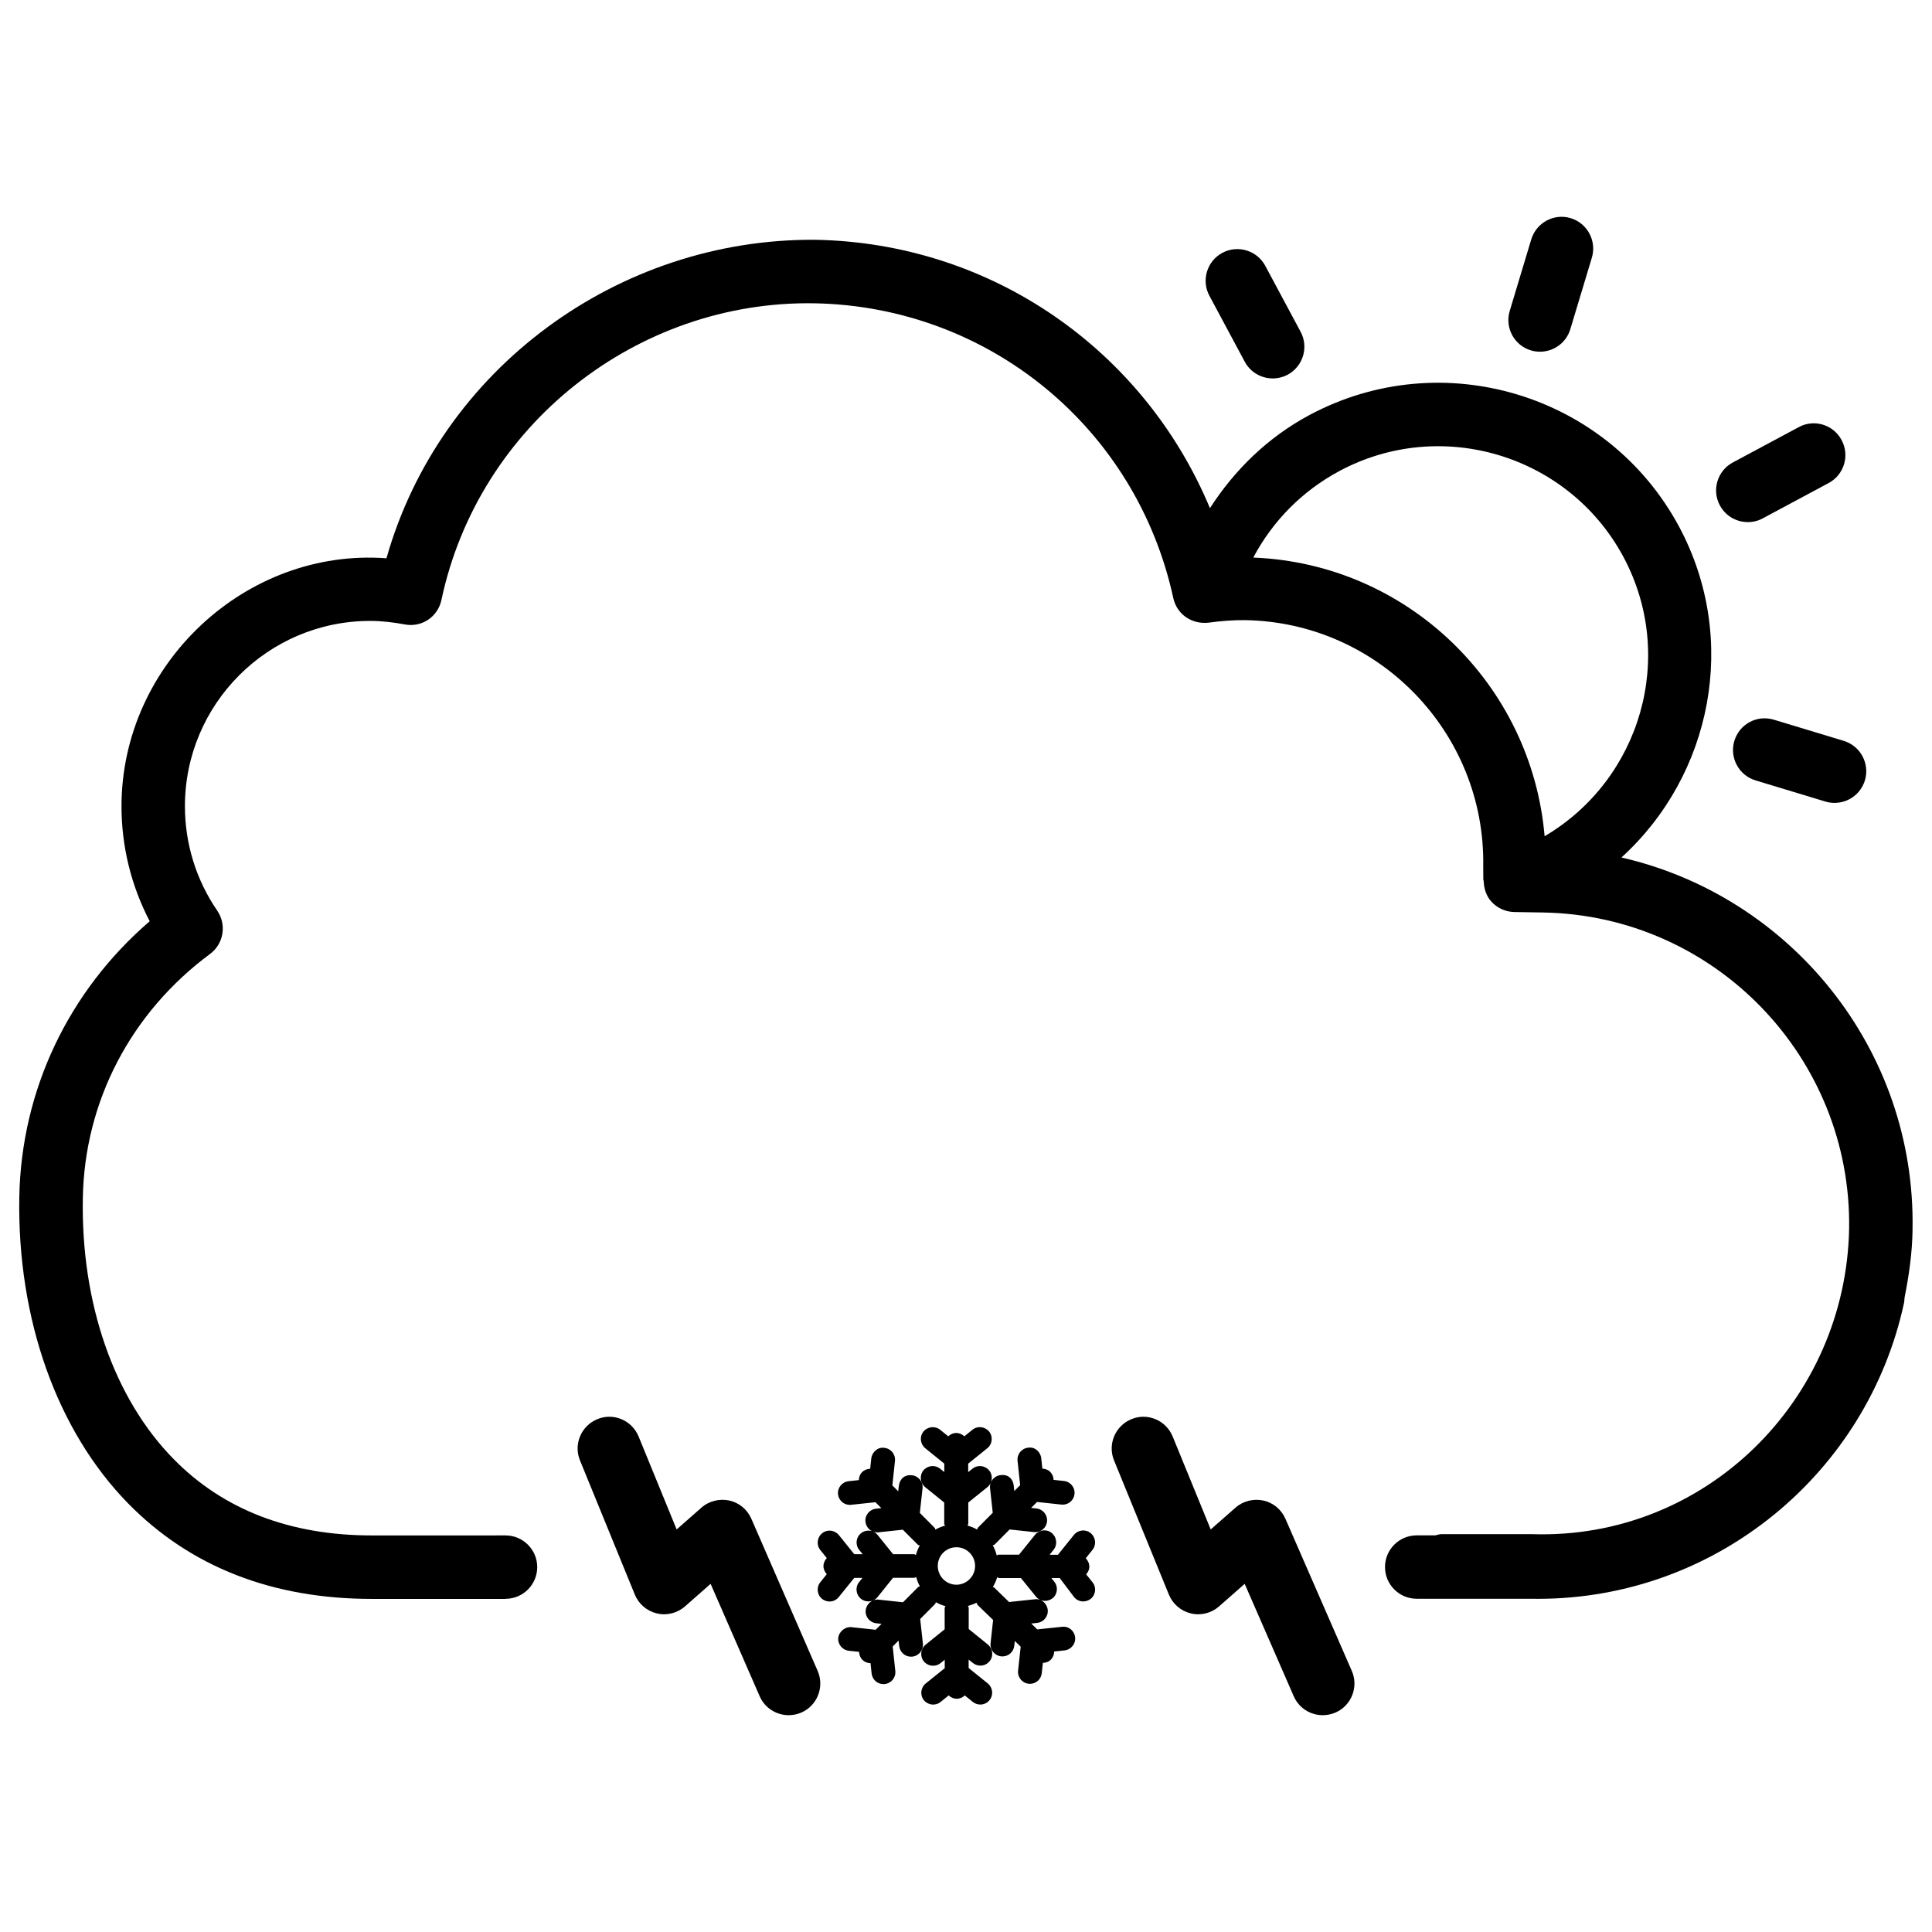 <?xml version="1.0" encoding="UTF-8"?>
<!-- The Best Svg Icon site in the world: iconSvg.co, Visit us! https://iconsvg.co -->
<svg fill="#000000" width="800px" height="800px" version="1.1" viewBox="144 144 512 512" xmlns="http://www.w3.org/2000/svg">
 <g>
  <path d="m277.97 567.7c4.641 0 8.398-3.758 8.398-8.398 0-4.641-3.777-8.398-8.398-8.398l-35.414 0.004c-21.684 0-39.359-6.801-52.543-20.238-15.809-16.078-24.582-41.312-24.059-69.191 0.441-25.566 12.723-49.121 33.691-64.656 3.633-2.688 4.473-7.766 1.93-11.484-5.625-8.207-8.566-17.801-8.566-27.688 0-27.078 22.02-49.102 49.102-49.102 3.106 0 6.152 0.379 9.109 0.922 4.559 0.891 8.82-2.008 9.766-6.477 9.844-46.391 51.871-79.391 98.809-78.617 46.184 0.84 85.312 32.938 95.137 78.09 0.922 4.262 4.809 7.031 9.32 6.551 3.211-0.441 6.488-0.715 9.824-0.672 35.371 0.629 63.625 29.934 62.996 65.305 0 0.105 0.02 2.981 0.02 3.086 0 0.043-0.02 0.062-0.02 0.105 0 0.25 0.105 0.484 0.125 0.734 0.082 1.996 0.715 3.945 2.078 5.414 1.555 1.699 3.758 2.664 6.047 2.707l7.684 0.125c45.449 0.82 81.723 38.395 81.031 83.82-0.883 45.469-38.121 82.477-84.137 80.926l-23.953 0.004c-0.566 0-1.051 0.211-1.574 0.316h-4.934c-4.641 0-8.398 3.758-8.398 8.398 0 4.641 3.777 8.398 8.398 8.398h30.312c0.586 0 1.219 0.02 1.805 0.02 47.398 0 87.348-33.504 97.023-78.383 0.125-0.523 0.082-1.113 0.188-1.637 1.133-5.711 1.973-11.523 2.078-17.527 0-0.062-0.02-0.125-0.02-0.188 0-0.043 0.02-0.082 0.02-0.148 0.859-47.758-32.328-88.312-77.145-98.578 23.973-21.812 31.258-57.793 15.305-87.621-18.871-35.184-62.828-48.469-98.012-29.621-11 5.898-19.797 14.504-26.344 24.664-17.488-41.859-57.793-70.281-104.6-71.121-52.164-0.383-99.398 34.172-113.63 84.406-37.199-2.793-70.219 27.941-70.219 65.727 0 10.684 2.582 21.074 7.473 30.461-21.516 18.535-34.027 44.754-34.555 73.051-0.566 32.371 9.973 61.988 28.887 81.281 16.457 16.75 38.164 25.254 64.531 25.254h35.434zm220.96-298.86c27.016-14.484 60.793-4.281 75.297 22.754 14.105 26.344 4.641 58.965-20.887 74.02-3.441-40.18-36.254-72.234-77.207-73.852 5.121-9.656 12.91-17.609 22.797-22.922z"/>
  <path d="m620.69 257.19-17.465 9.363c-4.094 2.184-5.648 7.285-3.441 11.379 1.512 2.832 4.41 4.43 7.41 4.43 1.344 0 2.707-0.316 3.945-0.988l17.465-9.363c4.094-2.184 5.648-7.285 3.441-11.379-2.18-4.137-7.344-5.648-11.355-3.441z"/>
  <path d="m467.93 211.01c-4.074 2.184-5.625 7.285-3.422 11.379l9.363 17.465c1.512 2.832 4.41 4.43 7.41 4.43 1.344 0 2.707-0.316 3.969-0.988 4.074-2.184 5.625-7.285 3.422-11.379l-9.367-17.484c-2.203-4.094-7.324-5.606-11.375-3.422z"/>
  <path d="m549.8 207.44-5.707 18.957c-1.344 4.43 1.172 9.133 5.602 10.453 0.797 0.25 1.617 0.355 2.414 0.355 3.609 0 6.949-2.332 8.039-5.961l5.711-18.957c1.324-4.43-1.176-9.133-5.625-10.477-4.406-1.34-9.09 1.199-10.434 5.629z"/>
  <path d="m343.11 546.48c-1.07-2.457-3.234-4.262-5.856-4.828-2.519-0.547-5.352 0.105-7.367 1.891l-6.57 5.773-10.078-24.625c-1.762-4.305-6.676-6.383-10.938-4.598-4.281 1.742-6.359 6.656-4.598 10.938l14.527 35.539c1.027 2.519 3.191 4.367 5.836 4.996 2.625 0.652 5.438-0.082 7.453-1.848l6.801-5.981 12.992 29.766c1.363 3.148 4.449 5.039 7.684 5.039 1.133 0 2.266-0.23 3.359-0.691 4.242-1.848 6.191-6.801 4.324-11.062z"/>
  <path d="m497.91 597.85c4.242-1.848 6.191-6.801 4.324-11.062l-17.59-40.305c-1.07-2.457-3.234-4.262-5.856-4.828-2.539-0.547-5.352 0.105-7.367 1.891l-6.57 5.773-10.078-24.625c-1.762-4.305-6.676-6.383-10.938-4.598-4.281 1.742-6.359 6.656-4.598 10.938l14.527 35.539c1.027 2.519 3.191 4.367 5.836 4.996 2.644 0.652 5.438-0.082 7.453-1.848l6.801-5.984 12.992 29.766c1.363 3.148 4.449 5.039 7.684 5.039 1.133 0.004 2.285-0.23 3.379-0.691z"/>
  <path d="m428.63 567.22c0.609 0.777 1.512 1.176 2.434 1.176 0.691 0 1.387-0.23 1.996-0.691 1.344-1.09 1.555-3.066 0.441-4.43l-1.66-2.059c0.484-0.547 0.84-1.219 0.84-2.016 0-0.883-0.379-1.66-0.945-2.246l1.785-2.227c1.09-1.344 0.859-3.336-0.484-4.43-1.324-1.113-3.316-0.883-4.43 0.461l-4.242 5.269h-2.203l1.051-1.324c1.09-1.344 0.859-3.336-0.484-4.43-1.324-1.113-3.297-0.883-4.43 0.461l-4.242 5.269h-5.457c-0.168 0-0.293 0.168-0.461 0.188-0.25-0.945-0.566-1.828-1.051-2.664 0.148-0.105 0.355-0.062 0.504-0.211l3.969-3.988 6.445 0.691c0.105 0.02 0.23 0.02 0.336 0.02 1.594 0 2.961-1.195 3.129-2.812 0.188-1.742-1.07-3.273-2.812-3.465l-1.406-0.148 1.574-1.574 6.465 0.691c0.105 0.02 0.23 0.02 0.336 0.02 1.594 0 2.961-1.195 3.129-2.812 0.188-1.742-1.07-3.273-2.812-3.465l-2.731-0.293c-0.02-0.777-0.316-1.531-0.902-2.121-0.566-0.566-1.324-0.82-2.078-0.859l-0.293-2.75c-0.188-1.699-1.723-3.106-3.465-2.793-1.742 0.168-3 1.742-2.812 3.465l0.691 6.465-1.555 1.555-0.148-1.426c-0.188-1.723-1.387-3.066-3.484-2.793-1.723 0.188-2.981 1.742-2.793 3.465l0.715 6.508-3.945 3.969c-0.125 0.125-0.082 0.336-0.188 0.484-0.82-0.461-1.637-0.797-2.562-1.051 0.043-0.188 0.211-0.316 0.211-0.504v-5.606l5.059-4.074c1.344-1.09 1.574-3.066 0.484-4.43-1.133-1.344-3.086-1.555-4.43-0.461l-1.133 0.902v-2.246l5.059-4.074c1.344-1.09 1.574-3.066 0.484-4.43-1.133-1.344-3.086-1.574-4.43-0.461l-2.141 1.723c-0.566-0.523-1.301-0.883-2.141-0.883-0.82 0-1.555 0.355-2.121 0.883l-2.141-1.723c-1.324-1.09-3.316-0.883-4.43 0.461-1.09 1.363-0.859 3.336 0.484 4.43l5.039 4.074v2.227l-1.113-0.883c-1.324-1.09-3.316-0.883-4.43 0.461-1.09 1.363-0.859 3.336 0.484 4.43l5.039 4.074v5.625c0 0.211 0.168 0.316 0.211 0.504-0.902 0.25-1.742 0.586-2.539 1.051-0.105-0.148-0.062-0.336-0.188-0.461l-3.945-3.969 0.715-6.508c0.188-1.723-1.07-3.273-2.793-3.465-2.035-0.25-3.273 1.07-3.484 2.793l-0.168 1.449-1.555-1.555 0.691-6.488c0.188-1.742-1.07-3.297-2.812-3.465-1.68-0.293-3.254 1.09-3.465 2.793l-0.293 2.75c-0.754 0.02-1.531 0.293-2.098 0.859-0.609 0.586-0.883 1.363-0.902 2.141l-2.707 0.293c-1.742 0.188-3 1.742-2.812 3.465 0.188 1.617 1.531 2.812 3.129 2.812 0.105 0 0.23 0 0.336-0.02l6.445-0.691 1.574 1.574-1.406 0.148c-1.742 0.188-3 1.742-2.812 3.465 0.188 1.617 1.531 2.812 3.129 2.812 0.105 0 0.23 0 0.336-0.02l6.445-0.691 3.988 3.988c0.125 0.125 0.336 0.105 0.484 0.211-0.441 0.777-0.754 1.594-1.008 2.5-0.188-0.043-0.293-0.211-0.504-0.211l-5.535 0.004-4.094-5.082c-1.07-1.344-3.043-1.574-4.43-0.461-1.344 1.09-1.555 3.066-0.441 4.43l0.902 1.113h-2.227l-4.094-5.082c-1.133-1.344-3.066-1.574-4.43-0.461-1.344 1.09-1.574 3.066-0.484 4.43l1.723 2.141c-0.523 0.566-0.883 1.301-0.883 2.121 0 0.84 0.355 1.574 0.883 2.141l-1.699 2.121c-1.113 1.344-0.902 3.336 0.441 4.43 0.586 0.461 1.301 0.691 1.996 0.691 0.922 0 1.828-0.398 2.434-1.176l4.113-5.082h2.184l-0.902 1.113c-1.09 1.344-0.859 3.336 0.484 4.43 0.566 0.461 1.281 0.691 1.973 0.691 0.922 0 1.828-0.398 2.457-1.176l4.074-5.082h5.625c0.188 0 0.316-0.168 0.504-0.211 0.25 0.883 0.547 1.699 0.988 2.477-0.148 0.105-0.355 0.062-0.484 0.211l-3.988 4.008-6.422-0.691c-1.68-0.23-3.254 1.07-3.465 2.793-0.188 1.742 1.07 3.273 2.812 3.465l1.387 0.148-1.555 1.574-6.445-0.691c-1.531-0.188-3.254 1.09-3.465 2.793-0.188 1.742 1.07 3.273 2.812 3.465l2.707 0.293c0.02 0.777 0.316 1.555 0.902 2.141 0.586 0.566 1.344 0.84 2.121 0.859l0.293 2.731c0.188 1.617 1.531 2.812 3.129 2.812 0.105 0 0.23 0 0.336-0.02 1.742-0.168 3-1.742 2.812-3.465l-0.691-6.488 1.555-1.555 0.168 1.449c0.188 1.617 1.531 2.812 3.129 2.812 0.105 0 0.23 0 0.355-0.02 1.723-0.188 2.981-1.742 2.793-3.465l-0.715-6.508 3.969-3.988c0.125-0.125 0.082-0.316 0.188-0.461 0.797 0.461 1.637 0.797 2.539 1.051-0.043 0.188-0.211 0.316-0.211 0.504v5.625l-5.039 4.074c-1.344 1.09-1.574 3.066-0.484 4.43 1.113 1.344 3.086 1.555 4.43 0.461l1.113-0.883v2.227l-5.039 4.051c-1.344 1.09-1.574 3.066-0.484 4.43 1.113 1.344 3.086 1.555 4.43 0.461l2.141-1.723c0.566 0.523 1.301 0.883 2.121 0.883 0.84 0 1.574-0.355 2.141-0.883l2.141 1.723c0.566 0.461 1.281 0.691 1.973 0.691 0.922 0 1.828-0.398 2.457-1.176 1.09-1.363 0.859-3.336-0.484-4.43l-5.059-4.074v-2.227l1.133 0.902c0.566 0.461 1.281 0.691 1.973 0.691 0.922 0 1.828-0.398 2.457-1.176 1.09-1.344 0.859-3.336-0.484-4.43l-5.059-4.094v-5.606c0-0.188-0.168-0.316-0.211-0.504 0.797-0.23 1.555-0.484 2.289-0.859 0.125 0.188 0.082 0.418 0.25 0.566l4.137 4.008-0.672 6.172c-0.188 1.723 1.07 3.273 2.793 3.465 0.125 0.02 0.25 0.02 0.355 0.02 1.594 0 2.961-1.195 3.129-2.812l0.148-1.281 1.555 1.512-0.691 6.359c-0.188 1.723 1.07 3.273 2.793 3.465 0.125 0.02 0.25 0.02 0.355 0.02 1.594 0 2.961-1.195 3.129-2.812l0.293-2.731c0.777-0.02 1.574-0.293 2.164-0.922 0.566-0.586 0.82-1.344 0.84-2.098l2.731-0.293c1.742-0.188 3-1.742 2.812-3.465-0.188-1.723-1.68-3-3.465-2.793l-6.57 0.691-1.594-1.555 1.555-0.168c1.742-0.188 3-1.742 2.812-3.465s-1.723-3.043-3.465-2.793l-6.719 0.715s-0.02 0.02-0.043 0.02l-3.945-3.84c-0.105-0.105-0.25-0.062-0.379-0.148 0.504-0.82 0.883-1.66 1.156-2.582 0.188 0.043 0.316 0.211 0.523 0.211h5.773l3.945 4.871c0.609 0.777 1.512 1.176 2.434 1.176 0.691 0 1.387-0.23 1.996-0.691 1.344-1.09 1.555-3.066 0.441-4.43l-0.734-0.922h2.203zm-31.176-3.254c-2.731 0-4.934-2.227-4.934-4.977s2.203-4.953 4.934-4.953c2.75 0 4.953 2.227 4.953 4.953 0.004 2.731-2.223 4.977-4.953 4.977z"/>
  <path d="m614.1 334.73c-4.512-1.363-9.133 1.176-10.477 5.606-1.344 4.43 1.176 9.133 5.606 10.477l18.516 5.606c0.82 0.25 1.637 0.355 2.434 0.355 3.609 0 6.926-2.332 8.039-5.961 1.344-4.43-1.176-9.133-5.606-10.477z"/>
 </g>
</svg>